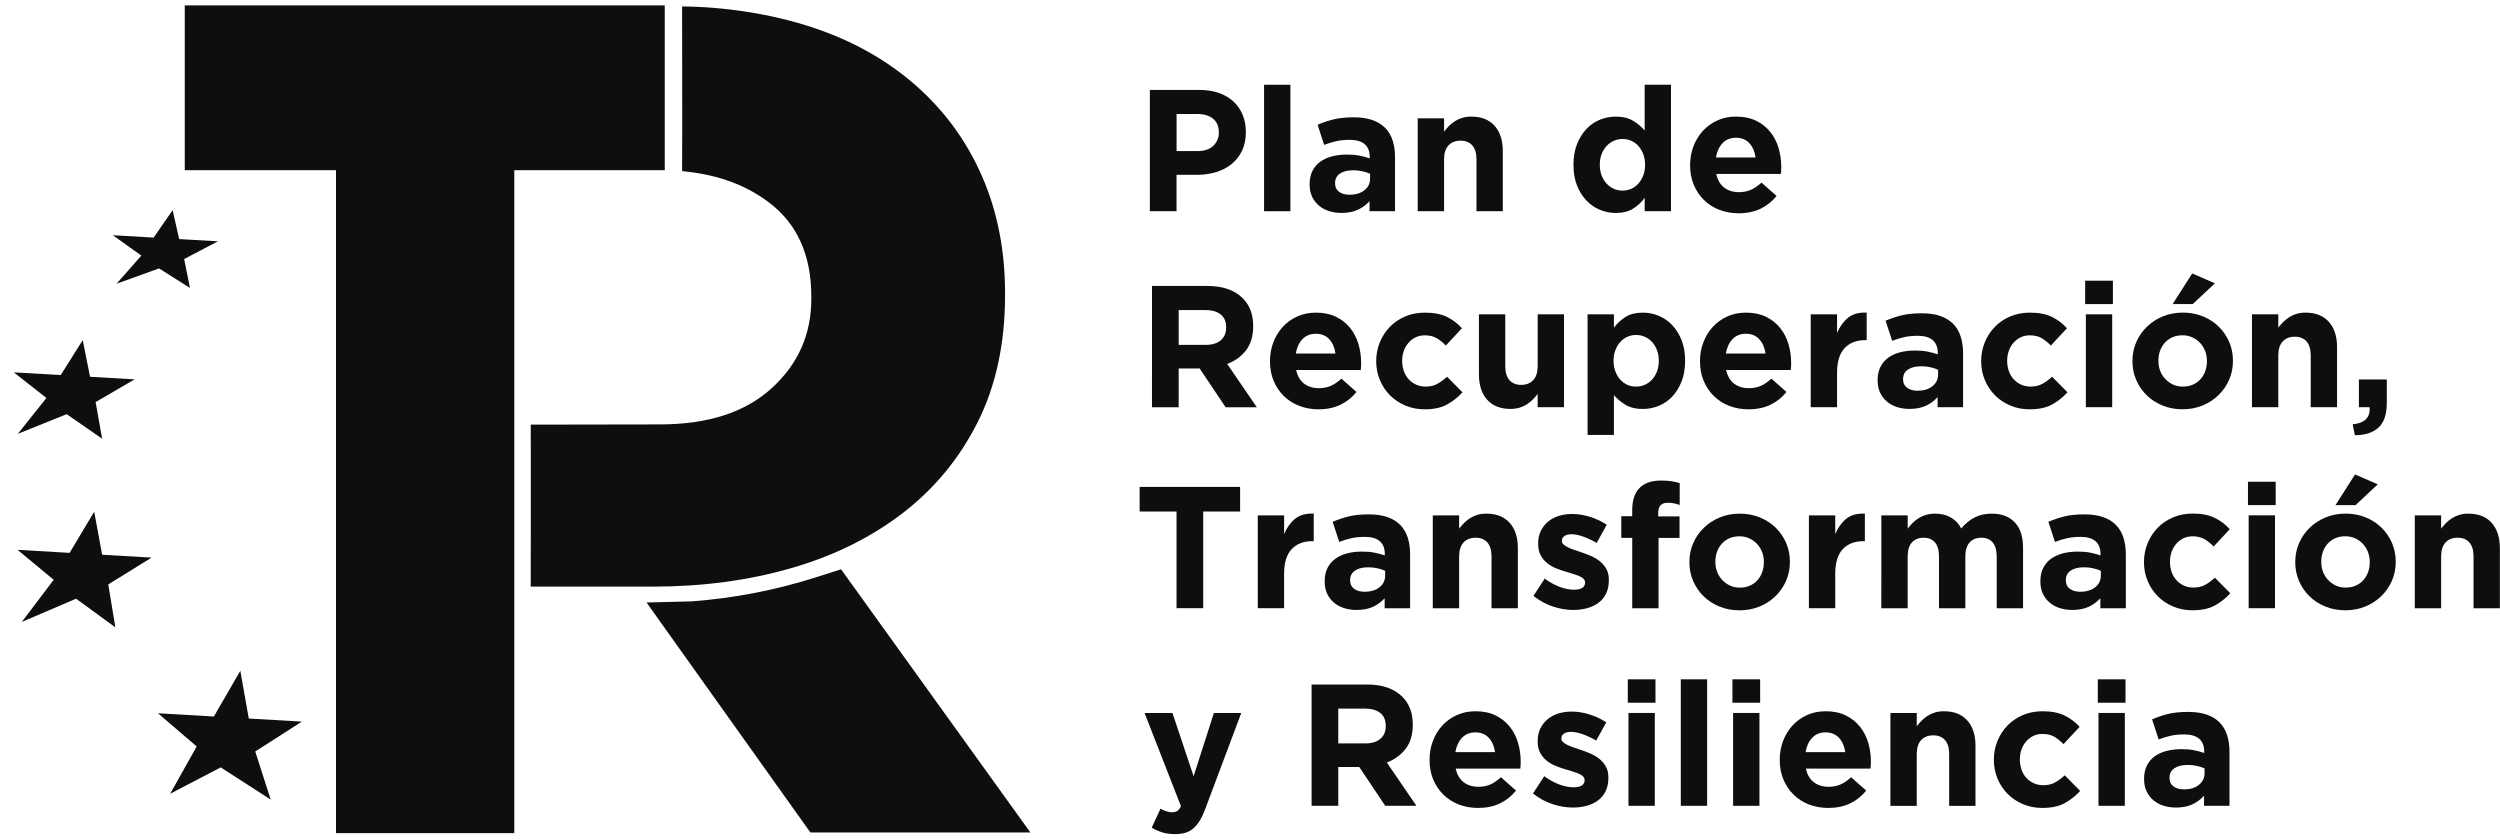 <svg xmlns="http://www.w3.org/2000/svg" width="149" height="50" viewBox="0 0 149 50" fill="none"><g clip-path="url(#clip0_2204_1480)"><g clip-path="url(#clip1_2204_1480)"><g clip-path="url(#clip2_2204_1480)"><path d="M39.62 0.32V10.143H30.651V49.653H20.026V10.143H11.012V0.32H39.62Z" fill="#0E0E0E"></path><path d="M50.127 33.93L48.642 34.403C46.228 35.172 43.743 35.654 41.23 35.841L38.533 35.909L48.299 49.615H61.41L50.127 33.93Z" fill="#0E0E0E"></path><path d="M17.99 43.008L14.827 42.824L14.323 39.98L12.746 42.704L9.416 42.511L11.723 44.489L10.14 47.309L13.154 45.736L16.133 47.656L15.213 44.788L17.99 43.008Z" fill="#0E0E0E"></path><path d="M9.035 33.233L6.088 33.062L5.614 30.5L4.149 32.95L1.045 32.77L3.199 34.556L1.298 37.068L4.536 35.682L6.875 37.391L6.453 34.831L9.035 33.233Z" fill="#0E0E0E"></path><path d="M8.022 22.61L5.366 22.456L4.931 20.27L3.619 22.354L0.822 22.192L2.767 23.72L1.061 25.857L3.974 24.684L6.086 26.147L5.699 23.964L8.022 22.61Z" fill="#0E0E0E"></path><path d="M12.987 14.383L10.677 14.249L10.289 12.523L9.157 14.16L6.725 14.019L8.424 15.233L6.95 16.909L9.478 15.998L11.322 17.162L10.975 15.439L12.987 14.383Z" fill="#0E0E0E"></path><path d="M58.532 10.513C57.618 8.42 56.31 6.621 54.609 5.116C52.906 3.611 50.84 2.43 48.392 1.623C44.431 0.317 40.653 0.387 40.653 0.387C40.653 3.665 40.669 6.896 40.653 10.195C42.376 10.367 44.22 10.83 45.876 12.101C47.528 13.37 48.354 15.229 48.354 17.675V17.815C48.354 19.932 47.565 21.708 45.986 23.142C44.406 24.578 42.187 25.295 39.325 25.295L31.631 25.308C31.647 28.549 31.631 31.726 31.631 34.961H38.954C41.865 34.961 44.591 34.598 47.132 33.868C49.674 33.139 51.894 32.045 53.794 30.586C55.693 29.129 57.185 27.318 58.273 25.154C59.357 22.99 59.901 20.473 59.901 17.603V17.462C59.901 14.923 59.444 12.607 58.532 10.513Z" fill="#0E0E0E"></path><path d="M71.382 9.004C71.781 9.004 72.091 8.9 72.312 8.689C72.532 8.479 72.642 8.219 72.642 7.91V7.889C72.642 7.532 72.527 7.259 72.297 7.073C72.067 6.888 71.751 6.795 71.352 6.795H70.124V9.004H71.382ZM68.532 5.359H71.486C71.919 5.359 72.307 5.42 72.647 5.54C72.988 5.661 73.278 5.832 73.515 6.052C73.753 6.272 73.934 6.536 74.062 6.841C74.189 7.147 74.253 7.486 74.253 7.859V7.879C74.253 8.299 74.177 8.668 74.025 8.985C73.874 9.302 73.666 9.566 73.4 9.78C73.135 9.993 72.825 10.153 72.471 10.26C72.116 10.367 71.736 10.42 71.33 10.42H70.122V12.588H68.531V5.359" fill="#0E0E0E"></path><path d="M75.338 5.051H76.907V12.589H75.338V5.051Z" fill="#0E0E0E"></path><path d="M80.428 11.606C80.801 11.606 81.098 11.516 81.321 11.338C81.546 11.159 81.657 10.925 81.657 10.635V10.357C81.519 10.294 81.366 10.245 81.198 10.207C81.029 10.169 80.848 10.149 80.656 10.149C80.318 10.149 80.053 10.214 79.86 10.346C79.668 10.476 79.571 10.666 79.571 10.914V10.934C79.571 11.148 79.65 11.313 79.808 11.43C79.967 11.548 80.174 11.606 80.428 11.606ZM79.953 12.691C79.692 12.691 79.445 12.654 79.215 12.582C78.984 12.51 78.783 12.401 78.611 12.257C78.439 12.113 78.303 11.936 78.203 11.726C78.103 11.516 78.053 11.273 78.053 10.998V10.977C78.053 10.674 78.108 10.412 78.218 10.193C78.327 9.972 78.481 9.79 78.677 9.645C78.874 9.501 79.108 9.393 79.379 9.32C79.651 9.248 79.952 9.212 80.283 9.212C80.565 9.212 80.811 9.233 81.021 9.274C81.231 9.315 81.436 9.371 81.635 9.439V9.346C81.635 9.015 81.536 8.764 81.336 8.592C81.137 8.421 80.84 8.335 80.448 8.335C80.145 8.335 79.878 8.36 79.648 8.412C79.417 8.463 79.175 8.538 78.92 8.634L78.528 7.436C78.83 7.304 79.147 7.199 79.478 7.116C79.808 7.034 80.208 6.992 80.676 6.992C81.11 6.992 81.48 7.046 81.787 7.152C82.093 7.259 82.346 7.412 82.545 7.612C82.752 7.818 82.904 8.071 83 8.37C83.096 8.669 83.144 9.005 83.144 9.377V12.588H81.626V11.989C81.433 12.202 81.203 12.372 80.934 12.499C80.665 12.627 80.338 12.691 79.953 12.691Z" fill="#0E0E0E"></path><path d="M84.497 7.052H86.067V7.843C86.156 7.726 86.254 7.612 86.361 7.505C86.468 7.398 86.586 7.303 86.718 7.22C86.848 7.137 86.993 7.071 87.151 7.022C87.309 6.974 87.488 6.949 87.689 6.949C88.287 6.949 88.751 7.132 89.078 7.496C89.404 7.861 89.567 8.364 89.567 9.004V12.587H87.998V9.507C87.998 9.135 87.915 8.856 87.75 8.667C87.585 8.478 87.351 8.384 87.048 8.384C86.744 8.384 86.505 8.478 86.329 8.667C86.154 8.856 86.066 9.135 86.066 9.507V12.587H84.496V7.052" fill="#0E0E0E"></path><path d="M96.702 11.361C96.888 11.361 97.062 11.324 97.224 11.252C97.386 11.18 97.527 11.076 97.647 10.942C97.768 10.808 97.864 10.647 97.937 10.457C98.009 10.268 98.046 10.06 98.046 9.833V9.812C98.046 9.585 98.01 9.376 97.937 9.187C97.865 8.998 97.768 8.836 97.647 8.702C97.527 8.567 97.386 8.464 97.224 8.393C97.062 8.319 96.888 8.284 96.702 8.284C96.516 8.284 96.343 8.319 96.181 8.393C96.019 8.465 95.875 8.567 95.752 8.702C95.627 8.836 95.53 8.996 95.458 9.182C95.385 9.367 95.349 9.578 95.349 9.812V9.833C95.349 10.06 95.385 10.268 95.458 10.457C95.53 10.647 95.627 10.808 95.752 10.942C95.875 11.076 96.019 11.179 96.181 11.252C96.342 11.325 96.516 11.361 96.702 11.361ZM96.299 12.693C95.975 12.693 95.662 12.631 95.359 12.508C95.055 12.384 94.788 12.2 94.554 11.956C94.32 11.711 94.132 11.412 93.991 11.058C93.849 10.703 93.779 10.295 93.779 9.834V9.813C93.779 9.352 93.849 8.944 93.991 8.589C94.132 8.234 94.318 7.935 94.548 7.69C94.778 7.446 95.046 7.261 95.348 7.137C95.651 7.014 95.967 6.951 96.298 6.951C96.718 6.951 97.064 7.034 97.335 7.199C97.607 7.364 97.836 7.557 98.022 7.777V5.051H99.591V12.589H98.022V11.793C97.829 12.055 97.597 12.271 97.326 12.438C97.055 12.608 96.712 12.693 96.299 12.693Z" fill="#0E0E0E"></path><path d="M104.633 9.386C104.585 9.035 104.46 8.751 104.262 8.535C104.061 8.317 103.798 8.21 103.467 8.21C103.136 8.21 102.869 8.316 102.667 8.53C102.463 8.743 102.331 9.029 102.269 9.387L104.633 9.386ZM103.622 12.711C103.209 12.711 102.825 12.642 102.47 12.505C102.115 12.367 101.809 12.171 101.551 11.916C101.294 11.661 101.092 11.36 100.947 11.012C100.803 10.664 100.73 10.277 100.73 9.85V9.83C100.73 9.437 100.798 9.066 100.932 8.714C101.066 8.364 101.254 8.058 101.495 7.796C101.736 7.534 102.024 7.328 102.357 7.176C102.691 7.025 103.062 6.949 103.468 6.949C103.929 6.949 104.328 7.032 104.666 7.197C105.003 7.362 105.283 7.584 105.507 7.863C105.732 8.142 105.897 8.462 106.003 8.823C106.11 9.185 106.163 9.561 106.163 9.954C106.163 10.016 106.161 10.082 106.157 10.151C106.154 10.22 106.149 10.292 106.142 10.368H102.29C102.365 10.726 102.522 10.996 102.76 11.179C102.998 11.362 103.292 11.453 103.643 11.453C103.905 11.453 104.139 11.408 104.346 11.318C104.552 11.228 104.766 11.084 104.986 10.885L105.885 11.68C105.623 12.003 105.307 12.257 104.935 12.438C104.561 12.619 104.124 12.711 103.622 12.711Z" fill="#0E0E0E"></path><path d="M71.86 20.554C72.252 20.554 72.553 20.461 72.763 20.275C72.974 20.089 73.079 19.841 73.079 19.531V19.511C73.079 19.167 72.968 18.908 72.748 18.736C72.527 18.564 72.221 18.478 71.829 18.478H70.249V20.554H71.86ZM68.659 17.043H71.963C72.879 17.043 73.581 17.288 74.07 17.776C74.483 18.189 74.69 18.74 74.69 19.428V19.449C74.69 20.035 74.546 20.511 74.261 20.88C73.975 21.248 73.602 21.519 73.141 21.691L74.906 24.272H73.047L71.498 21.959H71.477H70.249V24.272H68.658L68.659 17.043Z" fill="#0E0E0E"></path><path d="M79.594 21.07C79.547 20.719 79.422 20.435 79.223 20.218C79.023 20.001 78.758 19.892 78.428 19.892C78.097 19.892 77.83 19.999 77.627 20.212C77.424 20.426 77.292 20.711 77.23 21.07H79.594ZM78.583 24.395C78.17 24.395 77.786 24.326 77.431 24.188C77.076 24.051 76.77 23.854 76.512 23.599C76.254 23.345 76.053 23.043 75.908 22.696C75.763 22.348 75.691 21.961 75.691 21.534V21.513C75.691 21.121 75.759 20.749 75.893 20.398C76.027 20.047 76.215 19.74 76.456 19.479C76.697 19.218 76.984 19.011 77.318 18.86C77.652 18.709 78.022 18.633 78.429 18.633C78.89 18.633 79.289 18.716 79.627 18.881C79.964 19.046 80.244 19.268 80.468 19.547C80.693 19.825 80.858 20.145 80.964 20.507C81.071 20.868 81.124 21.245 81.124 21.638C81.124 21.7 81.122 21.765 81.119 21.834C81.115 21.903 81.111 21.976 81.104 22.052H77.252C77.327 22.409 77.484 22.68 77.722 22.862C77.96 23.044 78.254 23.135 78.605 23.135C78.867 23.135 79.101 23.091 79.308 23.001C79.514 22.912 79.728 22.767 79.948 22.567L80.847 23.362C80.585 23.686 80.269 23.939 79.897 24.121C79.522 24.303 79.085 24.395 78.583 24.395Z" fill="#0E0E0E"></path><path d="M84.902 24.395C84.489 24.395 84.105 24.319 83.75 24.168C83.395 24.016 83.091 23.811 82.836 23.553C82.582 23.295 82.382 22.992 82.238 22.644C82.094 22.297 82.022 21.926 82.022 21.534V21.513C82.022 21.121 82.094 20.749 82.238 20.398C82.383 20.047 82.583 19.74 82.836 19.479C83.091 19.218 83.395 19.011 83.75 18.86C84.105 18.709 84.495 18.633 84.923 18.633C85.446 18.633 85.879 18.716 86.224 18.881C86.567 19.046 86.871 19.273 87.132 19.562L86.172 20.595C85.993 20.409 85.809 20.261 85.619 20.151C85.429 20.04 85.194 19.986 84.912 19.986C84.712 19.986 84.531 20.026 84.37 20.105C84.207 20.184 84.066 20.292 83.947 20.43C83.826 20.568 83.733 20.728 83.668 20.91C83.603 21.092 83.57 21.286 83.57 21.492V21.513C83.57 21.727 83.603 21.926 83.668 22.112C83.733 22.298 83.828 22.46 83.952 22.597C84.075 22.734 84.223 22.843 84.396 22.922C84.568 23.001 84.762 23.04 84.974 23.04C85.236 23.04 85.464 22.987 85.661 22.88C85.857 22.774 86.052 22.63 86.244 22.452L87.163 23.381C86.895 23.677 86.588 23.919 86.244 24.109C85.9 24.3 85.453 24.395 84.902 24.395Z" fill="#0E0E0E"></path><path d="M90.024 24.372C89.426 24.372 88.962 24.189 88.635 23.825C88.308 23.46 88.144 22.957 88.144 22.317V18.734H89.714V21.814C89.714 22.185 89.797 22.465 89.962 22.654C90.127 22.843 90.361 22.938 90.664 22.938C90.967 22.938 91.206 22.843 91.382 22.654C91.557 22.465 91.645 22.186 91.645 21.814V18.734H93.215V24.269H91.645V23.478C91.556 23.596 91.458 23.708 91.351 23.816C91.244 23.923 91.126 24.018 90.995 24.101C90.864 24.184 90.72 24.25 90.561 24.299C90.404 24.347 90.224 24.372 90.024 24.372Z" fill="#0E0E0E"></path><path d="M97.51 23.042C97.696 23.042 97.87 23.006 98.032 22.934C98.193 22.862 98.336 22.758 98.461 22.623C98.584 22.489 98.683 22.329 98.755 22.143C98.827 21.958 98.864 21.747 98.864 21.513V21.494C98.864 21.266 98.828 21.058 98.755 20.868C98.683 20.68 98.584 20.517 98.461 20.383C98.336 20.249 98.193 20.145 98.032 20.073C97.87 20.001 97.696 19.964 97.51 19.964C97.325 19.964 97.151 20 96.989 20.073C96.827 20.145 96.686 20.249 96.566 20.383C96.446 20.517 96.349 20.68 96.277 20.868C96.204 21.058 96.168 21.266 96.168 21.494V21.514C96.168 21.741 96.204 21.95 96.277 22.139C96.349 22.328 96.446 22.489 96.566 22.623C96.687 22.758 96.828 22.861 96.989 22.934C97.151 23.007 97.325 23.042 97.51 23.042ZM94.619 18.736H96.189V19.532C96.381 19.27 96.614 19.055 96.886 18.886C97.158 18.718 97.501 18.633 97.913 18.633C98.237 18.633 98.55 18.695 98.853 18.819C99.156 18.942 99.424 19.127 99.658 19.371C99.892 19.615 100.08 19.914 100.221 20.27C100.362 20.624 100.433 21.032 100.433 21.494V21.514C100.433 21.976 100.362 22.384 100.221 22.738C100.08 23.093 99.894 23.392 99.664 23.636C99.433 23.88 99.166 24.065 98.864 24.188C98.561 24.312 98.244 24.374 97.913 24.374C97.493 24.374 97.148 24.291 96.876 24.126C96.605 23.961 96.375 23.768 96.19 23.548V25.923H94.62V18.736" fill="#0E0E0E"></path><path d="M105.224 21.07C105.176 20.719 105.052 20.435 104.853 20.218C104.653 20.001 104.388 19.892 104.058 19.892C103.728 19.892 103.461 19.999 103.257 20.212C103.055 20.426 102.923 20.711 102.86 21.07H105.224ZM104.212 24.395C103.799 24.395 103.414 24.326 103.06 24.188C102.705 24.051 102.399 23.854 102.141 23.599C101.883 23.345 101.682 23.043 101.538 22.696C101.392 22.348 101.32 21.961 101.32 21.534V21.513C101.32 21.121 101.387 20.749 101.522 20.398C101.656 20.047 101.843 19.74 102.085 19.479C102.326 19.218 102.613 19.011 102.947 18.86C103.281 18.709 103.651 18.633 104.057 18.633C104.518 18.633 104.917 18.716 105.255 18.881C105.592 19.046 105.872 19.268 106.096 19.547C106.321 19.825 106.486 20.145 106.592 20.507C106.699 20.868 106.752 21.245 106.752 21.638C106.752 21.7 106.75 21.765 106.747 21.834C106.743 21.903 106.738 21.976 106.731 22.052H102.88C102.955 22.409 103.112 22.68 103.35 22.862C103.587 23.044 103.882 23.135 104.233 23.135C104.495 23.135 104.729 23.091 104.936 23.001C105.142 22.912 105.355 22.767 105.576 22.567L106.475 23.362C106.213 23.686 105.897 23.939 105.524 24.121C105.152 24.303 104.714 24.395 104.212 24.395Z" fill="#0E0E0E"></path><path d="M107.918 18.735H109.488V19.85C109.646 19.472 109.863 19.169 110.139 18.942C110.414 18.715 110.786 18.611 111.254 18.631V20.273H111.172C110.648 20.273 110.237 20.431 109.938 20.748C109.639 21.065 109.489 21.557 109.489 22.225V24.27H107.919V18.735" fill="#0E0E0E"></path><path d="M114.281 23.287C114.652 23.287 114.95 23.197 115.174 23.018C115.398 22.839 115.51 22.605 115.51 22.316V22.037C115.371 21.975 115.218 21.926 115.05 21.887C114.881 21.85 114.701 21.83 114.508 21.83C114.171 21.83 113.906 21.895 113.713 22.026C113.52 22.157 113.423 22.346 113.423 22.594V22.615C113.423 22.828 113.503 22.994 113.662 23.111C113.82 23.229 114.026 23.287 114.281 23.287ZM113.806 24.372C113.544 24.372 113.298 24.335 113.068 24.263C112.838 24.191 112.636 24.082 112.464 23.938C112.291 23.794 112.156 23.617 112.056 23.406C111.957 23.197 111.906 22.954 111.906 22.678V22.658C111.906 22.354 111.962 22.093 112.071 21.872C112.181 21.652 112.335 21.469 112.531 21.325C112.727 21.181 112.961 21.072 113.233 21C113.504 20.928 113.806 20.892 114.137 20.892C114.418 20.892 114.665 20.912 114.875 20.954C115.085 20.995 115.289 21.05 115.489 21.119V21.026C115.489 20.695 115.389 20.444 115.19 20.272C114.99 20.1 114.694 20.014 114.302 20.014C113.998 20.014 113.732 20.04 113.502 20.091C113.27 20.143 113.028 20.217 112.774 20.314L112.381 19.115C112.685 18.985 113.001 18.878 113.332 18.795C113.663 18.712 114.062 18.672 114.53 18.672C114.963 18.672 115.334 18.725 115.64 18.832C115.946 18.939 116.199 19.092 116.4 19.291C116.606 19.498 116.757 19.75 116.854 20.05C116.951 20.349 116.999 20.685 116.999 21.056V24.268H115.481V23.669C115.288 23.883 115.058 24.052 114.79 24.18C114.518 24.307 114.191 24.372 113.806 24.372Z" fill="#0E0E0E"></path><path d="M120.96 24.395C120.547 24.395 120.162 24.319 119.808 24.168C119.453 24.016 119.148 23.811 118.894 23.553C118.639 23.295 118.44 22.992 118.294 22.644C118.15 22.297 118.078 21.926 118.078 21.534V21.513C118.078 21.121 118.15 20.749 118.294 20.398C118.44 20.047 118.639 19.74 118.894 19.479C119.148 19.218 119.453 19.011 119.808 18.86C120.162 18.709 120.553 18.633 120.98 18.633C121.504 18.633 121.936 18.716 122.281 18.881C122.625 19.046 122.928 19.273 123.19 19.562L122.23 20.595C122.051 20.409 121.866 20.261 121.678 20.151C121.488 20.04 121.252 19.986 120.969 19.986C120.77 19.986 120.589 20.026 120.428 20.105C120.266 20.184 120.125 20.292 120.004 20.43C119.884 20.568 119.791 20.728 119.726 20.91C119.661 21.092 119.628 21.286 119.628 21.492V21.513C119.628 21.727 119.661 21.926 119.726 22.112C119.791 22.298 119.886 22.46 120.009 22.597C120.134 22.734 120.281 22.843 120.454 22.922C120.626 23.001 120.819 23.04 121.033 23.04C121.294 23.04 121.523 22.987 121.719 22.88C121.916 22.774 122.11 22.63 122.303 22.452L123.222 23.381C122.953 23.677 122.647 23.919 122.303 24.109C121.957 24.3 121.511 24.395 120.96 24.395Z" fill="#0E0E0E"></path><path d="M124.317 18.734H125.887V24.268H124.317V18.734ZM124.275 16.73H125.928V18.124H124.275V16.73Z" fill="#0E0E0E"></path><path d="M130.656 16.297L132.008 16.886L130.686 18.124H129.489L130.656 16.297ZM130.098 23.04C130.325 23.04 130.526 23 130.702 22.921C130.878 22.842 131.027 22.733 131.152 22.596C131.275 22.459 131.37 22.299 131.435 22.116C131.5 21.933 131.533 21.74 131.533 21.533V21.512C131.533 21.306 131.498 21.111 131.43 20.929C131.361 20.746 131.261 20.585 131.131 20.444C131 20.302 130.845 20.191 130.666 20.108C130.487 20.025 130.29 19.983 130.077 19.983C129.85 19.983 129.648 20.023 129.472 20.102C129.297 20.181 129.147 20.29 129.023 20.427C128.899 20.565 128.805 20.725 128.739 20.907C128.674 21.09 128.642 21.283 128.642 21.49V21.511C128.642 21.717 128.675 21.912 128.744 22.094C128.814 22.277 128.913 22.439 129.044 22.579C129.174 22.721 129.327 22.832 129.503 22.915C129.68 22.998 129.877 23.04 130.098 23.04ZM130.078 24.393C129.651 24.393 129.255 24.319 128.891 24.171C128.526 24.023 128.211 23.82 127.946 23.561C127.681 23.303 127.473 23 127.321 22.652C127.169 22.305 127.094 21.931 127.094 21.532V21.512C127.094 21.112 127.169 20.739 127.321 20.391C127.472 20.044 127.682 19.739 127.951 19.478C128.22 19.216 128.536 19.009 128.901 18.858C129.266 18.707 129.666 18.631 130.1 18.631C130.526 18.631 130.922 18.705 131.287 18.853C131.652 19.002 131.967 19.204 132.231 19.463C132.496 19.721 132.704 20.024 132.857 20.372C133.009 20.719 133.084 21.093 133.084 21.492V21.512C133.084 21.912 133.009 22.285 132.857 22.633C132.705 22.98 132.495 23.286 132.226 23.546C131.958 23.808 131.642 24.015 131.276 24.166C130.911 24.317 130.512 24.393 130.078 24.393Z" fill="#0E0E0E"></path><path d="M134.218 18.735H135.787V19.527C135.876 19.409 135.975 19.297 136.082 19.189C136.188 19.081 136.308 18.986 136.438 18.904C136.569 18.82 136.714 18.754 136.872 18.706C137.031 18.657 137.21 18.633 137.409 18.633C138.009 18.633 138.471 18.816 138.798 19.18C139.125 19.545 139.288 20.047 139.288 20.687V24.27H137.719V21.19C137.719 20.82 137.637 20.539 137.471 20.351C137.306 20.162 137.072 20.067 136.768 20.067C136.465 20.067 136.226 20.162 136.05 20.351C135.875 20.539 135.786 20.82 135.786 21.19V24.27H134.217V18.735" fill="#0E0E0E"></path><path d="M140.219 25.291C140.946 25.215 141.282 24.874 141.226 24.269H140.59V22.617H142.253V24.011C142.253 24.693 142.089 25.183 141.76 25.483C141.431 25.782 140.963 25.935 140.352 25.942L140.219 25.291Z" fill="#0E0E0E"></path><path d="M70.122 30.486H67.922V29.02H73.911V30.486H71.711V36.248H70.121V30.486" fill="#0E0E0E"></path><path d="M74.964 30.716H76.534V31.831C76.692 31.453 76.908 31.149 77.183 30.922C77.459 30.695 77.831 30.591 78.299 30.612V32.254H78.216C77.692 32.254 77.281 32.412 76.982 32.729C76.683 33.046 76.532 33.538 76.532 34.206V36.25H74.963V30.716" fill="#0E0E0E"></path><path d="M81.326 35.268C81.697 35.268 81.996 35.178 82.219 35C82.443 34.821 82.554 34.587 82.554 34.297V34.019C82.416 33.956 82.263 33.907 82.094 33.869C81.925 33.831 81.746 33.811 81.553 33.811C81.215 33.811 80.951 33.877 80.758 34.008C80.565 34.139 80.468 34.328 80.468 34.576V34.597C80.468 34.81 80.547 34.976 80.706 35.093C80.865 35.21 81.071 35.268 81.326 35.268ZM80.851 36.353C80.589 36.353 80.343 36.316 80.113 36.245C79.882 36.173 79.68 36.065 79.508 35.92C79.336 35.776 79.2 35.598 79.1 35.389C79.001 35.179 78.951 34.936 78.951 34.661V34.64C78.951 34.338 79.007 34.076 79.116 33.856C79.226 33.636 79.38 33.454 79.576 33.309C79.772 33.164 80.006 33.056 80.278 32.983C80.549 32.911 80.851 32.875 81.182 32.875C81.463 32.875 81.709 32.896 81.919 32.937C82.13 32.979 82.334 33.034 82.534 33.102V33.009C82.534 32.678 82.434 32.427 82.235 32.255C82.035 32.084 81.739 31.998 81.347 31.998C81.043 31.998 80.778 32.023 80.546 32.076C80.315 32.127 80.072 32.201 79.819 32.298L79.426 31.1C79.73 30.969 80.046 30.863 80.377 30.78C80.707 30.697 81.107 30.656 81.575 30.656C82.008 30.656 82.378 30.71 82.685 30.816C82.991 30.923 83.244 31.076 83.444 31.276C83.65 31.482 83.801 31.735 83.898 32.034C83.995 32.334 84.043 32.669 84.043 33.041V36.252H82.525V35.654C82.332 35.867 82.102 36.038 81.833 36.165C81.564 36.289 81.237 36.353 80.851 36.353Z" fill="#0E0E0E"></path><path d="M85.394 30.716H86.964V31.507C87.053 31.39 87.152 31.277 87.258 31.169C87.365 31.062 87.484 30.967 87.615 30.884C87.746 30.801 87.891 30.735 88.049 30.686C88.207 30.638 88.386 30.613 88.586 30.613C89.185 30.613 89.648 30.796 89.975 31.16C90.302 31.525 90.465 32.028 90.465 32.668V36.251H88.895V33.171C88.895 32.8 88.812 32.52 88.647 32.331C88.482 32.142 88.248 32.048 87.945 32.048C87.642 32.048 87.404 32.142 87.228 32.331C87.052 32.52 86.964 32.799 86.964 33.171V36.251H85.394V30.716Z" fill="#0E0E0E"></path><path d="M93.768 36.354C93.376 36.354 92.975 36.287 92.565 36.153C92.155 36.018 91.765 35.807 91.393 35.517L92.063 34.485C92.367 34.706 92.668 34.87 92.967 34.981C93.266 35.091 93.547 35.146 93.809 35.146C94.036 35.146 94.203 35.108 94.31 35.032C94.416 34.956 94.47 34.857 94.47 34.733V34.712C94.47 34.629 94.439 34.557 94.377 34.496C94.314 34.434 94.231 34.38 94.124 34.336C94.017 34.292 93.895 34.248 93.757 34.207C93.619 34.165 93.475 34.121 93.324 34.072C93.131 34.017 92.936 33.951 92.741 33.871C92.544 33.792 92.368 33.688 92.21 33.561C92.05 33.433 91.922 33.277 91.822 33.09C91.722 32.905 91.673 32.678 91.673 32.409V32.388C91.673 32.107 91.727 31.857 91.833 31.639C91.94 31.422 92.084 31.238 92.267 31.087C92.448 30.936 92.662 30.823 92.907 30.746C93.151 30.671 93.415 30.633 93.696 30.633C94.047 30.633 94.403 30.689 94.765 30.803C95.126 30.916 95.458 31.072 95.762 31.273L95.163 32.358C94.887 32.2 94.62 32.073 94.358 31.98C94.096 31.887 93.866 31.841 93.666 31.841C93.474 31.841 93.33 31.877 93.233 31.95C93.136 32.022 93.088 32.114 93.088 32.223V32.244C93.088 32.32 93.119 32.387 93.18 32.445C93.242 32.504 93.325 32.559 93.428 32.61C93.532 32.662 93.651 32.712 93.785 32.76C93.919 32.808 94.063 32.856 94.214 32.905C94.406 32.967 94.603 33.04 94.802 33.127C95.002 33.213 95.182 33.318 95.34 33.442C95.498 33.566 95.629 33.718 95.733 33.897C95.836 34.075 95.888 34.293 95.888 34.547V34.568C95.888 34.878 95.835 35.145 95.728 35.368C95.621 35.592 95.472 35.776 95.279 35.92C95.086 36.065 94.861 36.173 94.602 36.245C94.341 36.318 94.064 36.354 93.768 36.354Z" fill="#0E0E0E"></path><path d="M97.28 32.058H96.629V30.767H97.28V30.417C97.28 29.818 97.428 29.371 97.724 29.074C98.014 28.785 98.437 28.641 98.995 28.641C99.243 28.641 99.454 28.654 99.63 28.682C99.806 28.71 99.966 28.747 100.11 28.796V30.097C99.993 30.055 99.88 30.023 99.769 29.999C99.659 29.975 99.535 29.963 99.398 29.963C99.018 29.963 98.83 30.163 98.83 30.562V30.779H100.1V32.059H98.85V36.252H97.281V32.058" fill="#0E0E0E"></path><path d="M103.691 35.022C103.919 35.022 104.12 34.982 104.296 34.903C104.472 34.824 104.621 34.716 104.745 34.578C104.869 34.441 104.964 34.281 105.029 34.098C105.094 33.916 105.127 33.721 105.127 33.514V33.494C105.127 33.287 105.092 33.093 105.024 32.91C104.955 32.727 104.855 32.565 104.725 32.424C104.593 32.283 104.439 32.171 104.26 32.088C104.082 32.005 103.885 31.964 103.672 31.964C103.444 31.964 103.243 32.003 103.067 32.082C102.891 32.161 102.742 32.27 102.619 32.407C102.494 32.545 102.4 32.705 102.334 32.887C102.269 33.07 102.236 33.264 102.236 33.471V33.492C102.236 33.698 102.271 33.893 102.34 34.075C102.408 34.258 102.509 34.42 102.639 34.56C102.77 34.702 102.923 34.813 103.099 34.896C103.274 34.98 103.471 35.022 103.691 35.022ZM103.672 36.375C103.245 36.375 102.849 36.301 102.484 36.153C102.119 36.005 101.805 35.802 101.54 35.543C101.274 35.286 101.067 34.982 100.915 34.635C100.764 34.287 100.688 33.913 100.688 33.514V33.494C100.688 33.095 100.764 32.721 100.915 32.373C101.066 32.026 101.276 31.722 101.545 31.46C101.814 31.198 102.13 30.992 102.495 30.84C102.861 30.689 103.26 30.613 103.693 30.613C104.12 30.613 104.516 30.687 104.881 30.835C105.245 30.984 105.56 31.186 105.826 31.445C106.091 31.704 106.299 32.006 106.451 32.354C106.602 32.702 106.678 33.075 106.678 33.474V33.495C106.678 33.894 106.602 34.267 106.451 34.615C106.3 34.963 106.09 35.267 105.821 35.529C105.552 35.79 105.236 35.997 104.871 36.148C104.504 36.299 104.105 36.375 103.672 36.375Z" fill="#0E0E0E"></path><path d="M107.811 30.716H109.38V31.831C109.538 31.453 109.755 31.149 110.031 30.922C110.307 30.695 110.678 30.591 111.146 30.612V32.254H111.063C110.54 32.254 110.129 32.412 109.83 32.729C109.53 33.046 109.38 33.538 109.38 34.206V36.25H107.811V30.716Z" fill="#0E0E0E"></path><path d="M112.128 30.716H113.698V31.507C113.786 31.39 113.885 31.277 113.992 31.169C114.099 31.062 114.217 30.967 114.349 30.884C114.479 30.801 114.626 30.735 114.787 30.686C114.949 30.638 115.13 30.613 115.329 30.613C115.694 30.613 116.009 30.689 116.274 30.843C116.538 30.996 116.744 31.213 116.888 31.497C117.129 31.206 117.398 30.986 117.693 30.837C117.989 30.687 118.326 30.613 118.705 30.613C119.289 30.613 119.748 30.785 120.078 31.13C120.409 31.475 120.574 31.98 120.574 32.648V36.252H119.004V33.172C119.004 32.801 118.925 32.521 118.766 32.332C118.608 32.143 118.381 32.049 118.084 32.049C117.788 32.049 117.556 32.143 117.387 32.332C117.218 32.521 117.134 32.8 117.134 33.172V36.252H115.564V33.172C115.564 32.801 115.485 32.521 115.327 32.332C115.168 32.143 114.942 32.049 114.646 32.049C114.35 32.049 114.117 32.143 113.949 32.332C113.781 32.521 113.697 32.8 113.697 33.172V36.252H112.127L112.128 30.716Z" fill="#0E0E0E"></path><path d="M123.982 35.268C124.353 35.268 124.651 35.178 124.875 35C125.098 34.821 125.21 34.587 125.21 34.297V34.019C125.073 33.956 124.92 33.907 124.751 33.869C124.582 33.831 124.401 33.811 124.208 33.811C123.871 33.811 123.606 33.877 123.413 34.008C123.221 34.139 123.124 34.328 123.124 34.576V34.597C123.124 34.81 123.203 34.976 123.362 35.093C123.521 35.21 123.727 35.268 123.982 35.268ZM123.507 36.353C123.245 36.353 122.999 36.316 122.768 36.245C122.538 36.173 122.336 36.065 122.165 35.92C121.992 35.776 121.856 35.598 121.757 35.389C121.657 35.179 121.607 34.936 121.607 34.661V34.64C121.607 34.338 121.663 34.076 121.772 33.856C121.883 33.636 122.036 33.454 122.232 33.309C122.428 33.164 122.662 33.056 122.934 32.983C123.206 32.911 123.507 32.875 123.838 32.875C124.12 32.875 124.366 32.896 124.576 32.937C124.786 32.979 124.991 33.034 125.19 33.102V33.009C125.19 32.678 125.09 32.427 124.891 32.255C124.691 32.084 124.395 31.998 124.003 31.998C123.7 31.998 123.433 32.023 123.203 32.076C122.973 32.127 122.73 32.201 122.475 32.298L122.083 31.1C122.386 30.969 122.702 30.863 123.033 30.78C123.364 30.697 123.763 30.656 124.231 30.656C124.665 30.656 125.034 30.71 125.341 30.816C125.648 30.923 125.9 31.076 126.1 31.276C126.306 31.482 126.458 31.735 126.554 32.034C126.651 32.334 126.7 32.669 126.7 33.041V36.252H125.181V35.654C124.989 35.867 124.758 36.038 124.489 36.165C124.219 36.289 123.892 36.353 123.507 36.353Z" fill="#0E0E0E"></path><path d="M130.663 36.372C130.25 36.372 129.866 36.296 129.511 36.145C129.156 35.994 128.852 35.788 128.597 35.531C128.342 35.273 128.143 34.969 127.999 34.622C127.853 34.274 127.781 33.904 127.781 33.511V33.491C127.781 33.099 127.853 32.726 127.999 32.376C128.143 32.025 128.342 31.719 128.597 31.456C128.852 31.194 129.156 30.988 129.511 30.837C129.866 30.685 130.257 30.609 130.683 30.609C131.207 30.609 131.641 30.692 131.984 30.857C132.329 31.022 132.631 31.25 132.893 31.539L131.933 32.572C131.754 32.386 131.569 32.238 131.381 32.129C131.191 32.019 130.956 31.964 130.674 31.964C130.474 31.964 130.293 32.003 130.131 32.082C129.969 32.161 129.828 32.27 129.708 32.407C129.588 32.545 129.495 32.705 129.429 32.887C129.364 33.07 129.331 33.265 129.331 33.471V33.492C129.331 33.705 129.364 33.905 129.429 34.09C129.494 34.276 129.589 34.438 129.712 34.575C129.837 34.714 129.984 34.821 130.157 34.9C130.329 34.979 130.522 35.019 130.736 35.019C130.998 35.019 131.226 34.966 131.422 34.859C131.619 34.752 131.813 34.61 132.006 34.43L132.925 35.36C132.656 35.656 132.35 35.898 132.006 36.088C131.66 36.277 131.213 36.372 130.663 36.372Z" fill="#0E0E0E"></path><path d="M134.02 30.714H135.59V36.249H134.02V30.714ZM133.979 28.711H135.631V30.105H133.979V28.711Z" fill="#0E0E0E"></path><path d="M140.36 28.277L141.713 28.866L140.391 30.106H139.193L140.36 28.277ZM139.802 35.02C140.029 35.02 140.23 34.981 140.406 34.901C140.581 34.822 140.731 34.714 140.855 34.577C140.979 34.439 141.073 34.279 141.139 34.096C141.204 33.914 141.237 33.719 141.237 33.513V33.492C141.237 33.285 141.202 33.091 141.134 32.908C141.065 32.725 140.965 32.563 140.835 32.422C140.704 32.281 140.55 32.169 140.371 32.086C140.192 32.003 139.995 31.962 139.782 31.962C139.555 31.962 139.353 32.001 139.177 32.08C139.002 32.159 138.852 32.268 138.728 32.405C138.605 32.544 138.51 32.703 138.445 32.885C138.379 33.068 138.347 33.263 138.347 33.469V33.49C138.347 33.696 138.381 33.891 138.449 34.074C138.519 34.257 138.618 34.419 138.749 34.559C138.88 34.7 139.033 34.812 139.209 34.895C139.384 34.979 139.581 35.02 139.802 35.02ZM139.781 36.373C139.354 36.373 138.958 36.299 138.594 36.151C138.228 36.003 137.914 35.8 137.648 35.542C137.384 35.284 137.175 34.981 137.024 34.633C136.873 34.285 136.797 33.912 136.797 33.513V33.492C136.797 33.093 136.873 32.719 137.024 32.372C137.175 32.024 137.386 31.72 137.653 31.458C137.922 31.196 138.238 30.99 138.604 30.839C138.968 30.688 139.367 30.611 139.802 30.611C140.228 30.611 140.625 30.686 140.989 30.834C141.355 30.982 141.669 31.184 141.933 31.443C142.198 31.702 142.407 32.004 142.559 32.352C142.71 32.7 142.786 33.073 142.786 33.472V33.493C142.786 33.892 142.71 34.265 142.559 34.613C142.408 34.961 142.197 35.265 141.928 35.527C141.66 35.789 141.344 35.995 140.978 36.146C140.614 36.297 140.215 36.373 139.781 36.373Z" fill="#0E0E0E"></path><path d="M143.922 30.716H145.492V31.507C145.58 31.39 145.679 31.277 145.786 31.169C145.893 31.062 146.011 30.967 146.142 30.884C146.273 30.801 146.418 30.735 146.576 30.686C146.734 30.638 146.913 30.613 147.113 30.613C147.712 30.613 148.175 30.796 148.502 31.16C148.829 31.525 148.992 32.028 148.992 32.668V36.251H147.423V33.171C147.423 32.8 147.34 32.52 147.175 32.331C147.01 32.142 146.776 32.048 146.472 32.048C146.169 32.048 145.931 32.142 145.755 32.331C145.579 32.52 145.492 32.799 145.492 33.171V36.251H143.922V30.716Z" fill="#0E0E0E"></path><path d="M70.034 49.712C69.745 49.712 69.491 49.677 69.271 49.609C69.05 49.54 68.84 49.447 68.641 49.331L69.167 48.195C69.27 48.257 69.382 48.308 69.503 48.35C69.623 48.391 69.735 48.412 69.838 48.412C69.975 48.412 70.084 48.386 70.163 48.335C70.242 48.283 70.316 48.189 70.385 48.051L68.217 42.496H69.879L71.139 46.266L72.347 42.496H73.979L71.851 48.165C71.748 48.448 71.638 48.687 71.521 48.883C71.403 49.08 71.275 49.24 71.134 49.363C70.993 49.488 70.832 49.577 70.654 49.632C70.475 49.684 70.269 49.712 70.034 49.712Z" fill="#0E0E0E"></path><path d="M81.371 44.307C81.763 44.307 82.065 44.215 82.275 44.029C82.486 43.843 82.59 43.595 82.59 43.285V43.264C82.59 42.921 82.48 42.662 82.26 42.49C82.04 42.318 81.734 42.232 81.342 42.232H79.761V44.307H81.371ZM78.17 40.797H81.475C82.391 40.797 83.093 41.041 83.582 41.53C83.995 41.943 84.201 42.494 84.201 43.182V43.203C84.201 43.789 84.058 44.265 83.773 44.633C83.487 45.002 83.114 45.273 82.653 45.444L84.419 48.026H82.56L81.011 45.712H80.99H79.761V48.026H78.171V40.797" fill="#0E0E0E"></path><path d="M89.104 44.828C89.056 44.477 88.932 44.192 88.733 43.975C88.533 43.759 88.268 43.65 87.937 43.65C87.608 43.65 87.341 43.757 87.137 43.97C86.935 44.184 86.802 44.469 86.74 44.828H89.104ZM88.093 48.153C87.68 48.153 87.295 48.083 86.941 47.946C86.586 47.809 86.28 47.612 86.022 47.357C85.764 47.102 85.563 46.801 85.418 46.453C85.273 46.106 85.201 45.718 85.201 45.292V45.271C85.201 44.878 85.268 44.507 85.403 44.156C85.537 43.805 85.724 43.499 85.966 43.237C86.207 42.975 86.494 42.769 86.828 42.618C87.162 42.467 87.531 42.391 87.937 42.391C88.399 42.391 88.799 42.473 89.136 42.639C89.472 42.803 89.753 43.026 89.977 43.304C90.201 43.583 90.366 43.904 90.473 44.264C90.58 44.626 90.633 45.002 90.633 45.395C90.633 45.457 90.631 45.523 90.628 45.591C90.624 45.66 90.619 45.732 90.612 45.807H86.761C86.836 46.165 86.993 46.436 87.231 46.618C87.468 46.801 87.763 46.892 88.114 46.892C88.376 46.892 88.61 46.848 88.817 46.758C89.023 46.668 89.236 46.524 89.457 46.324L90.356 47.119C90.094 47.443 89.778 47.696 89.405 47.879C89.033 48.062 88.594 48.153 88.093 48.153Z" fill="#0E0E0E"></path><path d="M93.741 48.13C93.348 48.13 92.948 48.063 92.538 47.929C92.128 47.795 91.738 47.583 91.365 47.294L92.036 46.262C92.339 46.482 92.641 46.647 92.94 46.758C93.239 46.867 93.52 46.922 93.781 46.922C94.009 46.922 94.175 46.885 94.282 46.81C94.389 46.734 94.442 46.634 94.442 46.511V46.49C94.442 46.407 94.412 46.335 94.349 46.273C94.287 46.211 94.202 46.157 94.097 46.112C93.99 46.067 93.867 46.025 93.73 45.983C93.592 45.941 93.448 45.897 93.296 45.849C93.104 45.793 92.909 45.727 92.714 45.647C92.517 45.568 92.34 45.464 92.182 45.338C92.023 45.211 91.895 45.054 91.795 44.868C91.695 44.682 91.645 44.455 91.645 44.186V44.166C91.645 43.884 91.698 43.634 91.805 43.417C91.912 43.199 92.056 43.016 92.239 42.864C92.421 42.713 92.635 42.6 92.879 42.524C93.123 42.449 93.386 42.41 93.669 42.41C94.019 42.41 94.376 42.468 94.738 42.581C95.099 42.695 95.431 42.851 95.734 43.051L95.135 44.136C94.859 43.978 94.591 43.852 94.33 43.76C94.068 43.667 93.838 43.62 93.637 43.62C93.445 43.62 93.3 43.657 93.204 43.729C93.107 43.801 93.059 43.892 93.059 44.002V44.023C93.059 44.098 93.09 44.166 93.152 44.225C93.214 44.283 93.297 44.338 93.4 44.39C93.503 44.441 93.622 44.49 93.757 44.539C93.891 44.587 94.034 44.636 94.185 44.683C94.378 44.745 94.575 44.819 94.774 44.905C94.974 44.991 95.153 45.097 95.311 45.22C95.469 45.344 95.601 45.496 95.705 45.675C95.807 45.854 95.86 46.071 95.86 46.326V46.346C95.86 46.657 95.806 46.923 95.7 47.147C95.593 47.371 95.443 47.555 95.25 47.699C95.058 47.843 94.831 47.952 94.574 48.024C94.314 48.094 94.037 48.13 93.741 48.13Z" fill="#0E0E0E"></path><path d="M97.056 42.492H98.626V48.027H97.056V42.492ZM97.016 40.488H98.667V41.882H97.016V40.488Z" fill="#0E0E0E"></path><path d="M100.176 40.488H101.745V48.026H100.176V40.488Z" fill="#0E0E0E"></path><path d="M103.293 42.492H104.863V48.027H103.293V42.492ZM103.252 40.488H104.905V41.882H103.252V40.488Z" fill="#0E0E0E"></path><path d="M109.975 44.828C109.927 44.477 109.803 44.192 109.604 43.975C109.403 43.759 109.138 43.65 108.808 43.65C108.478 43.65 108.211 43.757 108.008 43.97C107.805 44.184 107.672 44.469 107.611 44.828H109.975ZM108.963 48.153C108.55 48.153 108.166 48.083 107.812 47.946C107.457 47.809 107.151 47.612 106.893 47.357C106.635 47.102 106.434 46.801 106.289 46.453C106.144 46.106 106.072 45.718 106.072 45.292V45.271C106.072 44.878 106.139 44.507 106.274 44.156C106.408 43.805 106.595 43.499 106.837 43.237C107.078 42.975 107.365 42.769 107.699 42.618C108.033 42.467 108.403 42.391 108.809 42.391C109.271 42.391 109.67 42.473 110.008 42.639C110.345 42.803 110.626 43.026 110.849 43.304C111.073 43.583 111.238 43.904 111.345 44.264C111.452 44.626 111.505 45.002 111.505 45.395C111.505 45.457 111.503 45.523 111.499 45.591C111.495 45.66 111.49 45.732 111.483 45.807H107.632C107.707 46.165 107.864 46.436 108.102 46.618C108.339 46.801 108.634 46.892 108.985 46.892C109.247 46.892 109.481 46.848 109.688 46.758C109.894 46.668 110.107 46.524 110.328 46.324L111.227 47.119C110.965 47.443 110.649 47.696 110.276 47.879C109.903 48.062 109.465 48.153 108.963 48.153Z" fill="#0E0E0E"></path><path d="M112.669 42.493H114.239V43.285C114.327 43.167 114.426 43.054 114.533 42.947C114.64 42.839 114.758 42.744 114.89 42.661C115.02 42.578 115.164 42.512 115.323 42.464C115.481 42.415 115.66 42.391 115.861 42.391C116.459 42.391 116.922 42.573 117.249 42.938C117.576 43.302 117.739 43.805 117.739 44.445V48.029H116.17V44.949C116.17 44.579 116.088 44.298 115.922 44.109C115.757 43.921 115.523 43.826 115.219 43.826C114.916 43.826 114.677 43.921 114.501 44.109C114.325 44.298 114.238 44.578 114.238 44.949V48.029H112.668L112.669 42.493Z" fill="#0E0E0E"></path><path d="M121.714 48.153C121.302 48.153 120.917 48.076 120.563 47.925C120.208 47.774 119.904 47.569 119.649 47.311C119.394 47.053 119.195 46.75 119.05 46.402C118.906 46.054 118.834 45.684 118.834 45.292V45.271C118.834 44.878 118.906 44.507 119.05 44.156C119.196 43.805 119.395 43.499 119.649 43.237C119.904 42.975 120.208 42.769 120.563 42.618C120.917 42.467 121.307 42.391 121.735 42.391C122.259 42.391 122.692 42.473 123.036 42.639C123.38 42.803 123.683 43.031 123.945 43.319L122.985 44.352C122.806 44.166 122.621 44.019 122.433 43.908C122.243 43.798 122.008 43.743 121.725 43.743C121.526 43.743 121.345 43.782 121.183 43.862C121.021 43.941 120.88 44.05 120.76 44.187C120.64 44.326 120.547 44.486 120.482 44.667C120.416 44.85 120.384 45.044 120.384 45.25V45.271C120.384 45.484 120.416 45.684 120.482 45.87C120.547 46.055 120.642 46.217 120.765 46.355C120.89 46.493 121.037 46.601 121.21 46.68C121.382 46.759 121.574 46.798 121.788 46.798C122.05 46.798 122.278 46.745 122.475 46.638C122.672 46.532 122.866 46.388 123.059 46.209L123.977 47.139C123.709 47.435 123.403 47.677 123.059 47.867C122.712 48.058 122.265 48.153 121.714 48.153Z" fill="#0E0E0E"></path><path d="M125.07 42.492H126.639V48.027H125.07V42.492ZM125.029 40.488H126.681V41.882H125.029V40.488Z" fill="#0E0E0E"></path><path d="M130.163 47.047C130.534 47.047 130.832 46.958 131.056 46.778C131.28 46.599 131.392 46.365 131.392 46.076V45.797C131.253 45.735 131.1 45.685 130.931 45.647C130.762 45.609 130.583 45.591 130.389 45.591C130.052 45.591 129.786 45.656 129.594 45.787C129.401 45.918 129.304 46.107 129.304 46.355V46.376C129.304 46.589 129.383 46.755 129.541 46.872C129.701 46.987 129.908 47.047 130.163 47.047ZM129.688 48.13C129.426 48.13 129.18 48.094 128.95 48.022C128.719 47.95 128.517 47.841 128.345 47.697C128.173 47.552 128.037 47.375 127.937 47.165C127.837 46.955 127.787 46.713 127.787 46.437V46.416C127.787 46.113 127.842 45.852 127.952 45.631C128.062 45.411 128.216 45.228 128.411 45.084C128.608 44.94 128.841 44.831 129.114 44.759C129.385 44.687 129.687 44.65 130.018 44.65C130.3 44.65 130.546 44.671 130.755 44.712C130.966 44.753 131.17 44.808 131.37 44.877V44.784C131.37 44.453 131.27 44.202 131.071 44.03C130.871 43.858 130.575 43.772 130.183 43.772C129.879 43.772 129.614 43.798 129.382 43.849C129.151 43.901 128.908 43.975 128.654 44.071L128.262 42.873C128.565 42.743 128.882 42.636 129.212 42.553C129.542 42.47 129.942 42.43 130.41 42.43C130.844 42.43 131.214 42.483 131.52 42.59C131.826 42.696 132.079 42.849 132.279 43.049C132.485 43.255 132.636 43.508 132.733 43.808C132.83 44.107 132.878 44.443 132.878 44.814V48.027H131.36V47.427C131.167 47.64 130.936 47.811 130.669 47.939C130.4 48.067 130.073 48.13 129.688 48.13Z" fill="#0E0E0E"></path></g></g></g><defs><clipPath id="clip0_2204_1480"><rect width="148.19" height="49.39" fill="white" transform="translate(0.812 0.32)"></rect></clipPath><clipPath id="clip1_2204_1480"><rect width="148.19" height="49.39" fill="white" transform="translate(0.812 0.32)"></rect></clipPath><clipPath id="clip2_2204_1480"><rect width="148.17" height="49.39" fill="white" transform="translate(0.822 0.32)"></rect></clipPath></defs></svg>